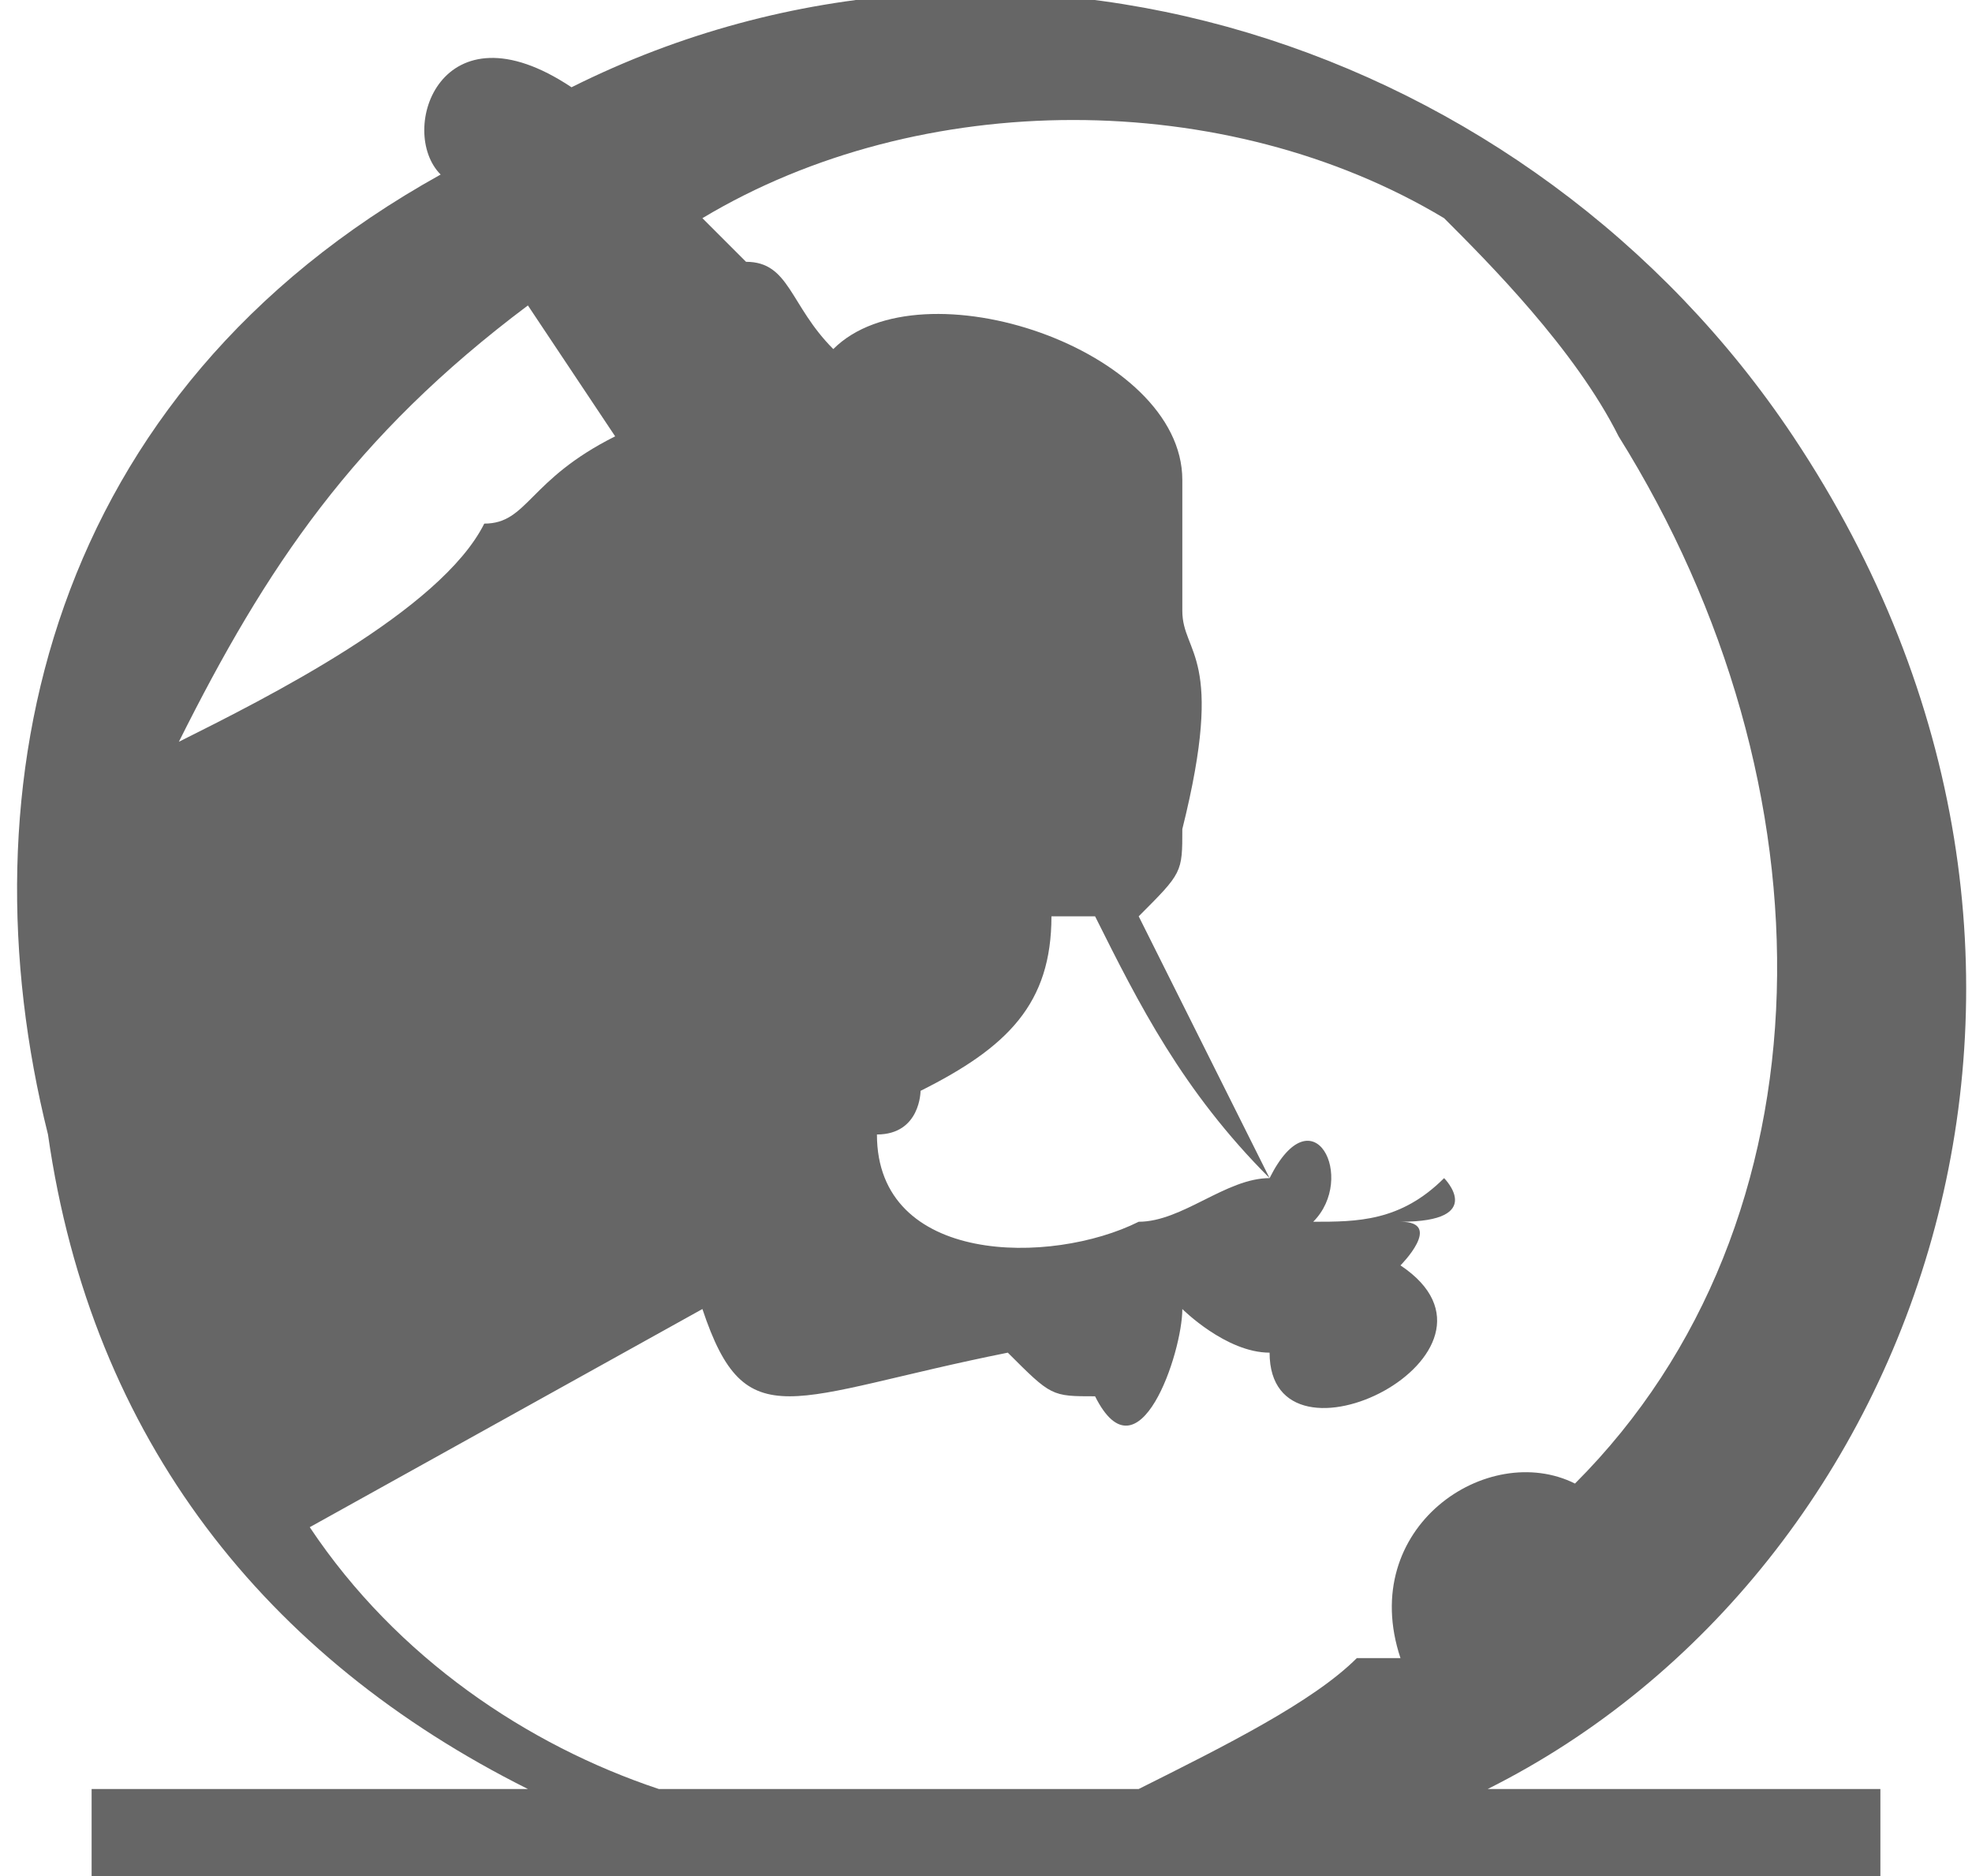 <?xml version="1.0" encoding="UTF-8"?>
<!DOCTYPE svg PUBLIC "-//W3C//DTD SVG 1.1//EN" "http://www.w3.org/Graphics/SVG/1.1/DTD/svg11.dtd">
<!-- Creator: CorelDRAW X8 -->
<svg xmlns="http://www.w3.org/2000/svg" xml:space="preserve" width="3.226in" height="3.069in" version="1.1" style="shape-rendering:geometricPrecision; text-rendering:geometricPrecision; image-rendering:optimizeQuality; fill-rule:evenodd; clip-rule:evenodd"
viewBox="0 0 45 43"
 xmlns:xlink="http://www.w3.org/1999/xlink">
 <defs>
  <style type="text/css">
   <![CDATA[
    .fil0 {fill:#666666}
   ]]>
  </style>
 </defs>
 <g id="Layer_x0020_1">
  <path class="fil0" d="M13 2c-3,-2 -4,1 -3,2 -9,5 -11,14 -9,22 1,7 5,12 11,15l-10 0 0 2c14,0 27,0 41,0l0 -2 -10 0c0,0 1,0 1,0 10,-5 15,-19 7,-31 -6,-9 -18,-13 -28,-8zm2 39l11 0c2,-1 4,-2 5,-3 1,0 1,0 1,0 -1,-3 2,-5 4,-4 6,-6 6,-16 1,-24 -1,-2 -3,-4 -4,-5 -5,-3 -12,-3 -17,0 0,0 0,0 1,1 1,0 1,1 2,2 2,-2 8,0 8,3 0,3 0,0 0,3 0,1 1,1 0,5 0,1 0,1 -1,2 1,2 2,4 3,6 1,-2 2,0 1,1 1,0 2,0 3,-1 0,0 1,1 -1,1 1,0 0,1 0,1 3,2 -3,5 -3,2 -1,0 -2,-1 -2,-1 0,1 -1,4 -2,2 -1,0 -1,0 -2,-1 -5,1 -6,2 -7,-1l-9 5c2,3 5,5 8,6l0 0zm-11 -24c2,-1 6,-3 7,-5 1,0 1,-1 3,-2l-2 -3c-4,3 -6,6 -8,10l0 0zm21 4c0,0 -1,0 -1,0 0,2 -1,3 -3,4 0,0 0,1 -1,1 0,3 4,3 6,2 1,0 2,-1 3,-1 -2,-2 -3,-4 -4,-6l0 0z"/>
 </g>
</svg>
